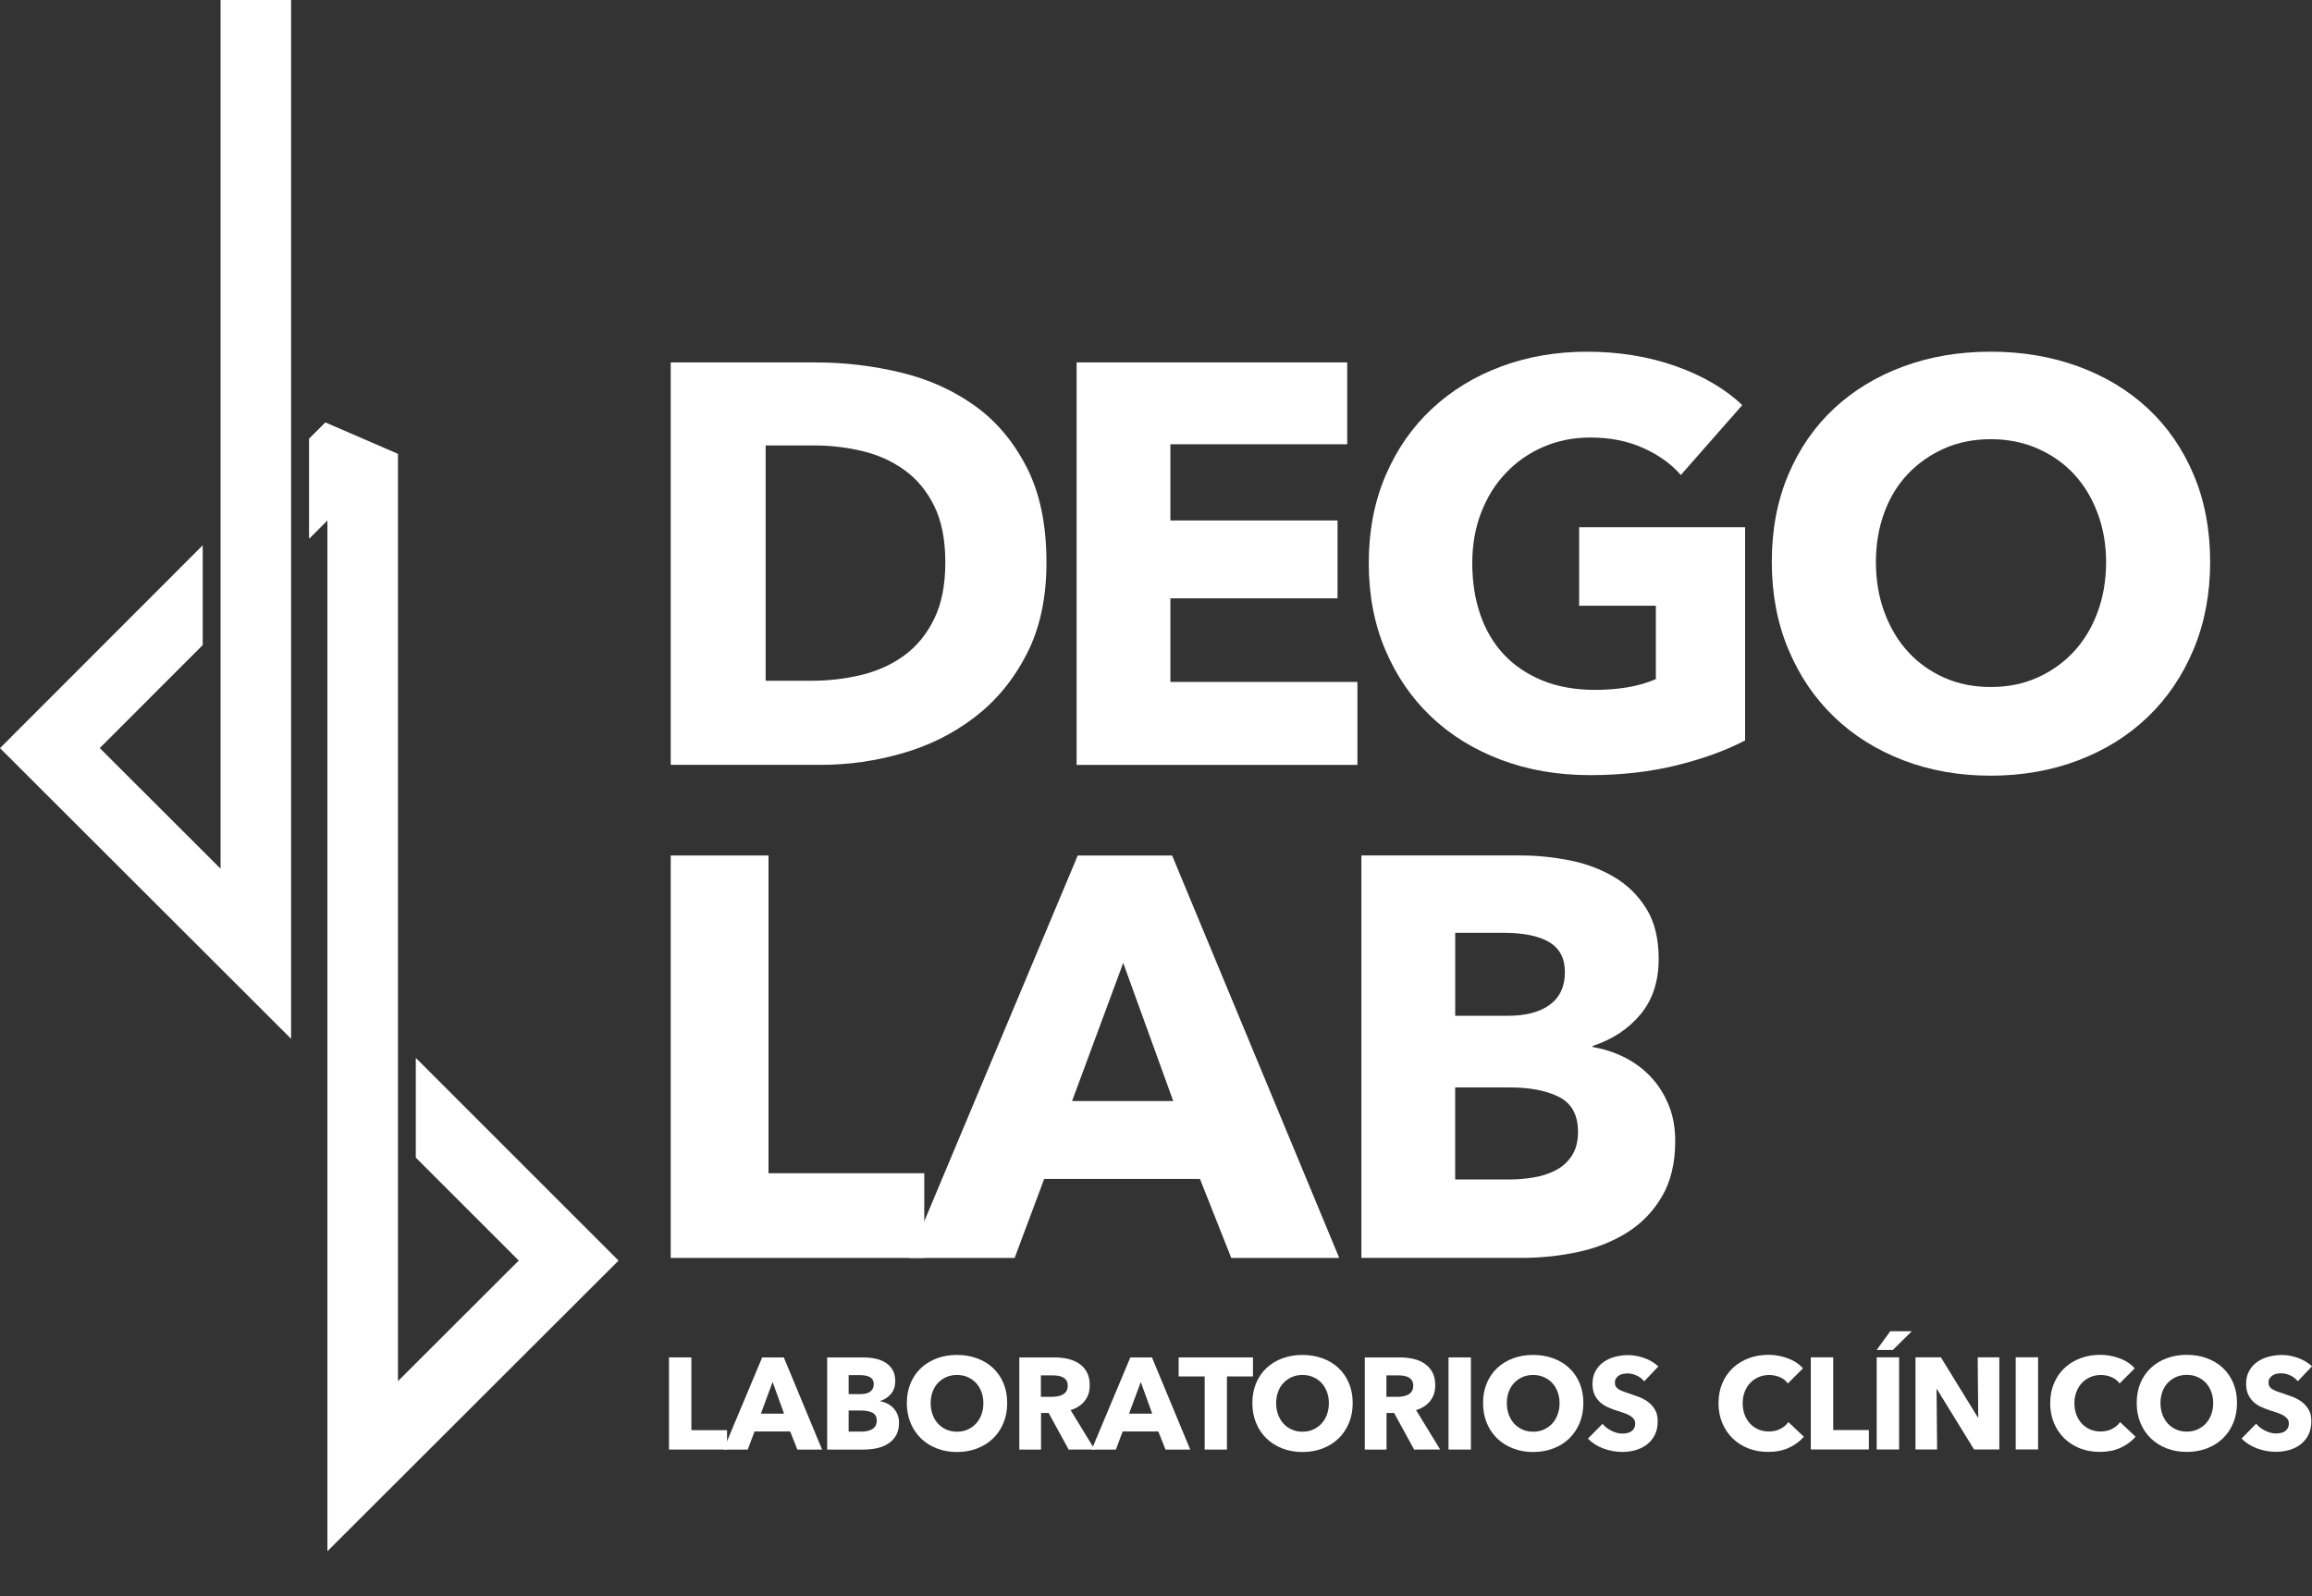 <?xml version="1.0" encoding="utf-8"?>
<!-- Generator: Adobe Illustrator 16.0.0, SVG Export Plug-In . SVG Version: 6.00 Build 0)  -->
<!DOCTYPE svg PUBLIC "-//W3C//DTD SVG 1.1//EN" "http://www.w3.org/Graphics/SVG/1.1/DTD/svg11.dtd">
<svg version="1.1" id="Icon_Set" xmlns="http://www.w3.org/2000/svg" xmlns:xlink="http://www.w3.org/1999/xlink" x="0px" y="0px"
	 width="253.214px" height="174.85px" viewBox="0 0 253.214 174.85" enable-background="new 0 0 253.214 174.85"
	 xml:space="preserve">
<rect x="0" y="0" width="253.214" height="174.85" fill="#333333" stroke="none"/>
<g>
	<g>
		<polygon fill="#FFFFFF" points="31.881,50.042 31.881,47.452 31.881,0 24.156,0 24.156,53.538 24.156,57.773 24.156,68.704 
			24.156,71.69 24.156,95.152 10.928,81.942 22.203,70.657 22.203,59.728 0,81.948 31.881,113.786 31.881,65.54 31.881,60.972 		"/>
		<polygon fill="#FFFFFF" points="67.744,138.078 45.539,115.876 45.539,126.802 56.814,138.075 43.586,151.283 43.586,131.807 
			43.586,131.807 43.586,108.874 43.586,108.874 43.586,49.714 35.646,46.275 33.871,48.051 33.871,58.981 35.859,56.991 
			35.859,169.917 		"/>
	</g>
	<polygon fill="#FFFFFF" points="35.646,46.275 35.859,56.991 33.871,58.981 33.871,48.051 	"/>
</g>
<g>
	<path fill="#FFFFFF" d="M114.611,61.618c0,3.857-0.713,7.188-2.147,9.991c-1.429,2.802-3.319,5.104-5.667,6.911
		c-2.342,1.807-4.99,3.135-7.938,3.984c-2.948,0.851-5.935,1.275-8.963,1.275H73.458V39.7h15.94c3.111,0,6.184,0.367,9.212,1.092
		c3.03,0.725,5.729,1.928,8.093,3.61c2.369,1.681,4.277,3.934,5.729,6.756C113.887,53.979,114.611,57.467,114.611,61.618z
		 M103.533,61.618c0-2.492-0.406-4.557-1.217-6.196c-0.807-1.641-1.891-2.945-3.24-3.921c-1.348-0.975-2.881-1.673-4.604-2.085
		c-1.724-0.418-3.501-0.624-5.323-0.624h-5.293v25.773h5.043c1.909,0,3.744-0.218,5.51-0.654c1.767-0.434,3.32-1.146,4.668-2.146
		c1.35-0.997,2.434-2.324,3.24-3.985C103.127,66.122,103.533,64.066,103.533,61.618z"/>
	<path fill="#FFFFFF" d="M117.912,83.781V39.7h29.636v8.966h-19.364v8.347h18.306v8.526h-18.306v9.152h20.483v9.09H117.912z"/>
	<path fill="#FFFFFF" d="M183.564,83.843c-2.887,0.707-6.027,1.061-9.432,1.061c-3.529,0-6.779-0.562-9.744-1.681
		c-2.967-1.122-5.524-2.698-7.658-4.732c-2.141-2.033-3.807-4.473-5.012-7.316c-1.205-2.841-1.809-6.008-1.809-9.492
		c0-3.527,0.616-6.729,1.838-9.589c1.225-2.862,2.916-5.303,5.075-7.313c2.158-2.014,4.69-3.562,7.597-4.641
		s6.039-1.616,9.397-1.616c3.487,0,6.729,0.527,9.716,1.584c2.988,1.061,5.418,2.483,7.282,4.267l-6.726,7.656
		c-1.039-1.2-2.403-2.188-4.108-2.954c-1.701-0.769-3.631-1.154-5.791-1.154c-1.867,0-3.588,0.345-5.168,1.029
		c-1.576,0.683-2.944,1.639-4.104,2.864c-1.166,1.223-2.064,2.677-2.709,4.356c-0.643,1.682-0.963,3.519-0.963,5.511
		c0,2.033,0.287,3.9,0.868,5.604c0.582,1.701,1.441,3.164,2.582,4.387c1.144,1.225,2.558,2.18,4.234,2.864
		c1.684,0.687,3.6,1.026,5.759,1.026c1.247,0,2.43-0.094,3.553-0.277c1.116-0.187,2.153-0.487,3.112-0.903V66.35h-8.403v-8.595
		h18.176v23.351C188.971,82.226,186.447,83.139,183.564,83.843z"/>
	<path fill="#FFFFFF" d="M242.059,61.555c0,3.485-0.604,6.672-1.808,9.556c-1.205,2.888-2.873,5.354-5.012,7.41
		c-2.138,2.056-4.684,3.641-7.627,4.764c-2.947,1.12-6.145,1.68-9.586,1.68c-3.447,0-6.633-0.56-9.557-1.68
		c-2.928-1.123-5.459-2.708-7.6-4.764c-2.136-2.058-3.809-4.522-5.012-7.41c-1.205-2.884-1.807-6.069-1.807-9.556
		c0-3.526,0.602-6.714,1.807-9.559c1.203-2.843,2.876-5.261,5.012-7.253c2.141-1.992,4.672-3.529,7.6-4.606
		c2.924-1.078,6.109-1.616,9.557-1.616c3.441,0,6.639,0.538,9.586,1.616c2.943,1.077,5.489,2.614,7.627,4.606
		c2.139,1.992,3.807,4.41,5.012,7.253C241.453,54.842,242.059,58.028,242.059,61.555z M230.662,61.555
		c0-1.909-0.31-3.695-0.934-5.354c-0.62-1.66-1.48-3.082-2.58-4.266c-1.104-1.184-2.43-2.117-3.986-2.803
		c-1.555-0.684-3.271-1.025-5.135-1.025c-1.867,0-3.57,0.343-5.107,1.025c-1.535,0.686-2.862,1.619-3.983,2.803
		c-1.12,1.184-1.985,2.604-2.586,4.266c-0.601,1.659-0.899,3.445-0.899,5.354c0,1.99,0.311,3.828,0.932,5.51
		c0.625,1.681,1.484,3.124,2.584,4.326c1.1,1.205,2.42,2.146,3.955,2.833c1.537,0.687,3.24,1.028,5.106,1.028
		c1.864,0,3.568-0.343,5.104-1.028c1.533-0.687,2.863-1.628,3.982-2.833c1.12-1.202,1.993-2.646,2.613-4.326
		C230.353,65.384,230.662,63.546,230.662,61.555z"/>
</g>
<g>
	<path fill="#FFFFFF" d="M73.458,137.787V93.706H84.17v34.803h17.059v9.278H73.458z"/>
	<path fill="#FFFFFF" d="M134.849,137.787l-3.428-8.654h-17.061l-3.234,8.654H99.545l18.491-44.081h10.336l18.303,44.081H134.849z
		 M123.017,105.474l-5.603,15.131h11.082L123.017,105.474z"/>
	<path fill="#FFFFFF" d="M183.473,124.963c0,2.407-0.479,4.432-1.435,6.068c-0.957,1.64-2.225,2.957-3.797,3.953
		c-1.578,0.998-3.375,1.711-5.386,2.146c-2.015,0.438-4.079,0.655-6.196,0.655h-17.557v-44.08h17.557
		c1.703,0,3.443,0.179,5.229,0.528c1.786,0.355,3.401,0.957,4.854,1.808c1.455,0.852,2.641,2.002,3.551,3.456
		c0.914,1.452,1.367,3.299,1.367,5.541c0,2.45-0.662,4.474-1.988,6.07c-1.332,1.598-3.072,2.752-5.229,3.454v0.127
		c1.244,0.206,2.414,0.591,3.517,1.149c1.1,0.562,2.055,1.276,2.865,2.148c0.812,0.87,1.454,1.888,1.93,3.05
		C183.229,122.202,183.473,123.509,183.473,124.963z M171.39,106.472c0-1.496-0.566-2.584-1.71-3.271
		c-1.142-0.686-2.832-1.026-5.074-1.026h-5.229v9.091h5.729c1.992,0,3.539-0.404,4.639-1.215
		C170.841,109.243,171.39,108.049,171.39,106.472z M172.826,123.966c0-1.824-0.688-3.09-2.057-3.798
		c-1.371-0.707-3.198-1.058-5.477-1.058h-5.918v10.084h5.979c0.828,0,1.688-0.072,2.582-0.218c0.894-0.145,1.698-0.403,2.428-0.777
		c0.726-0.374,1.319-0.901,1.772-1.589C172.593,125.925,172.826,125.044,172.826,123.966z"/>
</g>
<g>
	<path fill="#FFFFFF" d="M73.269,158.779v-10.095h2.452v7.97h3.906v2.125H73.269z"/>
	<path fill="#FFFFFF" d="M87.326,158.779l-0.783-1.982h-3.907l-0.741,1.982h-2.652l4.234-10.095h2.367l4.191,10.095H87.326z
		 M84.616,151.379l-1.281,3.465h2.537L84.616,151.379z"/>
	<path fill="#FFFFFF" d="M98.461,155.842c0,0.552-0.109,1.015-0.327,1.391c-0.218,0.376-0.509,0.678-0.868,0.905
		c-0.362,0.229-0.775,0.393-1.233,0.492c-0.464,0.101-0.935,0.149-1.421,0.149h-4.019v-10.095h4.019c0.391,0,0.79,0.041,1.197,0.121
		c0.408,0.079,0.781,0.219,1.112,0.412c0.335,0.195,0.605,0.459,0.813,0.792c0.209,0.333,0.313,0.757,0.313,1.27
		c0,0.561-0.151,1.023-0.456,1.391c-0.304,0.365-0.703,0.63-1.197,0.791v0.029c0.286,0.047,0.555,0.134,0.805,0.264
		c0.254,0.127,0.471,0.291,0.656,0.491c0.186,0.199,0.334,0.434,0.443,0.698C98.408,155.21,98.461,155.51,98.461,155.842z
		 M95.695,151.607c0-0.344-0.129-0.592-0.393-0.748c-0.262-0.157-0.648-0.236-1.16-0.236h-1.199v2.082h1.313
		c0.456,0,0.811-0.093,1.062-0.278C95.568,152.241,95.695,151.968,95.695,151.607z M96.024,155.613c0-0.418-0.157-0.708-0.471-0.87
		c-0.313-0.16-0.731-0.241-1.254-0.241h-1.356v2.311h1.369c0.189,0,0.388-0.018,0.593-0.05c0.202-0.033,0.39-0.095,0.555-0.18
		c0.167-0.085,0.302-0.206,0.407-0.362C95.971,156.062,96.024,155.86,96.024,155.613z"/>
	<path fill="#FFFFFF" d="M110.31,153.688c0,0.8-0.137,1.527-0.413,2.188c-0.275,0.661-0.658,1.227-1.146,1.697
		c-0.492,0.47-1.072,0.833-1.748,1.089c-0.676,0.258-1.408,0.386-2.195,0.386c-0.79,0-1.52-0.128-2.188-0.386
		c-0.672-0.256-1.252-0.619-1.74-1.089c-0.491-0.472-0.871-1.036-1.146-1.697c-0.276-0.661-0.416-1.39-0.416-2.188
		c0-0.809,0.14-1.537,0.416-2.188c0.275-0.649,0.655-1.204,1.146-1.661c0.488-0.456,1.068-0.809,1.74-1.056
		c0.668-0.246,1.397-0.37,2.188-0.37c0.787,0,1.52,0.124,2.195,0.37c0.676,0.247,1.256,0.6,1.748,1.056
		c0.488,0.457,0.871,1.012,1.146,1.661C110.173,152.151,110.31,152.881,110.31,153.688z M107.701,153.688
		c0-0.438-0.07-0.847-0.213-1.227c-0.145-0.381-0.342-0.706-0.592-0.978c-0.254-0.271-0.558-0.484-0.914-0.642
		c-0.355-0.157-0.748-0.234-1.176-0.234c-0.428,0-0.818,0.077-1.17,0.234c-0.352,0.156-0.656,0.37-0.912,0.642
		c-0.256,0.271-0.453,0.597-0.592,0.978c-0.137,0.38-0.205,0.789-0.205,1.227c0,0.456,0.07,0.877,0.213,1.263
		c0.142,0.385,0.338,0.714,0.592,0.99c0.251,0.275,0.553,0.491,0.904,0.647c0.351,0.157,0.742,0.235,1.17,0.235
		c0.428,0,0.815-0.078,1.17-0.235c0.35-0.156,0.656-0.372,0.912-0.647c0.256-0.276,0.455-0.605,0.6-0.99
		C107.631,154.565,107.701,154.145,107.701,153.688z"/>
	<path fill="#FFFFFF" d="M117.041,158.779l-2.193-4.007h-0.83v4.007h-2.381v-10.095h3.85c0.482,0,0.957,0.05,1.418,0.148
		c0.461,0.102,0.873,0.27,1.24,0.507c0.367,0.236,0.658,0.552,0.877,0.94c0.22,0.391,0.328,0.875,0.328,1.454
		c0,0.684-0.184,1.26-0.557,1.726c-0.369,0.466-0.885,0.799-1.539,0.998l2.639,4.32L117.041,158.779L117.041,158.779z
		 M116.939,151.778c0-0.238-0.051-0.431-0.149-0.577c-0.102-0.146-0.231-0.261-0.388-0.342c-0.157-0.081-0.334-0.136-0.531-0.165
		c-0.193-0.028-0.383-0.043-0.564-0.043h-1.305v2.353h1.162c0.2,0,0.405-0.016,0.615-0.05c0.211-0.032,0.4-0.092,0.572-0.178
		c0.172-0.085,0.314-0.208,0.426-0.37C116.887,152.244,116.939,152.035,116.939,151.778z"/>
	<path fill="#FFFFFF" d="M127.646,158.779l-0.783-1.982h-3.907l-0.741,1.982h-2.652l4.234-10.095h2.367l4.191,10.095H127.646z
		 M124.939,151.379l-1.284,3.465h2.538L124.939,151.379z"/>
	<path fill="#FFFFFF" d="M134.376,150.767v8.013h-2.438v-8.013h-2.852v-2.082h8.142v2.082H134.376z"/>
	<path fill="#FFFFFF" d="M148.15,153.688c0,0.8-0.139,1.527-0.415,2.188s-0.659,1.227-1.147,1.697
		c-0.487,0.47-1.069,0.833-1.744,1.089c-0.676,0.258-1.407,0.386-2.197,0.386c-0.788,0-1.518-0.128-2.188-0.386
		c-0.672-0.256-1.248-0.619-1.74-1.089c-0.488-0.472-0.871-1.036-1.146-1.697s-0.412-1.39-0.412-2.188
		c0-0.809,0.137-1.537,0.412-2.188c0.275-0.649,0.658-1.204,1.146-1.661c0.492-0.456,1.068-0.809,1.74-1.056
		c0.672-0.246,1.399-0.37,2.188-0.37c0.79,0,1.521,0.124,2.197,0.37c0.675,0.247,1.257,0.6,1.744,1.056
		c0.488,0.457,0.871,1.012,1.147,1.661C148.012,152.151,148.15,152.881,148.15,153.688z M145.541,153.688
		c0-0.438-0.072-0.847-0.213-1.227c-0.143-0.381-0.34-0.706-0.594-0.978c-0.25-0.271-0.555-0.484-0.912-0.642
		c-0.355-0.157-0.748-0.234-1.177-0.234s-0.815,0.077-1.167,0.234c-0.354,0.156-0.656,0.37-0.912,0.642
		c-0.258,0.271-0.456,0.597-0.593,0.978c-0.138,0.38-0.208,0.789-0.208,1.227c0,0.456,0.07,0.877,0.216,1.263
		c0.142,0.385,0.339,0.714,0.59,0.99c0.253,0.275,0.554,0.491,0.907,0.647c0.352,0.157,0.738,0.235,1.167,0.235
		c0.428,0,0.817-0.078,1.17-0.235c0.353-0.156,0.655-0.372,0.911-0.647c0.259-0.276,0.459-0.605,0.602-0.99
		C145.468,154.565,145.541,154.145,145.541,153.688z"/>
	<path fill="#FFFFFF" d="M154.878,158.779l-2.192-4.007h-0.83v4.007h-2.381v-10.095h3.851c0.485,0,0.957,0.05,1.42,0.148
		c0.461,0.102,0.875,0.27,1.238,0.507c0.367,0.236,0.658,0.552,0.881,0.94c0.217,0.391,0.325,0.875,0.325,1.454
		c0,0.684-0.187,1.26-0.555,1.726c-0.373,0.466-0.888,0.799-1.544,0.998l2.64,4.32L154.878,158.779L154.878,158.779z
		 M154.78,151.778c0-0.238-0.05-0.431-0.151-0.577c-0.1-0.146-0.229-0.261-0.385-0.342c-0.16-0.081-0.338-0.136-0.531-0.165
		c-0.194-0.028-0.385-0.043-0.565-0.043h-1.306v2.353h1.162c0.199,0,0.404-0.016,0.615-0.05c0.209-0.032,0.402-0.092,0.574-0.178
		c0.172-0.085,0.311-0.208,0.422-0.37C154.725,152.244,154.78,152.035,154.78,151.778z"/>
	<path fill="#FFFFFF" d="M158.643,158.779v-10.095h2.453v10.095H158.643z"/>
	<path fill="#FFFFFF" d="M173.414,153.688c0,0.8-0.137,1.527-0.412,2.188c-0.276,0.661-0.66,1.227-1.147,1.697
		c-0.487,0.47-1.069,0.833-1.747,1.089c-0.674,0.258-1.404,0.386-2.195,0.386c-0.789,0-1.52-0.128-2.188-0.386
		c-0.671-0.256-1.251-0.619-1.74-1.089c-0.487-0.472-0.873-1.036-1.146-1.697c-0.275-0.661-0.412-1.39-0.412-2.188
		c0-0.809,0.137-1.537,0.412-2.188c0.272-0.649,0.658-1.204,1.146-1.661c0.489-0.456,1.069-0.809,1.74-1.056
		c0.669-0.246,1.397-0.37,2.188-0.37s1.521,0.124,2.195,0.37c0.678,0.247,1.26,0.6,1.747,1.056c0.487,0.457,0.871,1.012,1.147,1.661
		C173.277,152.151,173.414,152.881,173.414,153.688z M170.805,153.688c0-0.438-0.07-0.847-0.216-1.227
		c-0.141-0.381-0.338-0.706-0.59-0.978c-0.254-0.271-0.557-0.484-0.914-0.642c-0.354-0.157-0.746-0.234-1.176-0.234
		c-0.428,0-0.813,0.077-1.17,0.234c-0.352,0.156-0.654,0.37-0.912,0.642c-0.254,0.271-0.451,0.597-0.592,0.978
		c-0.137,0.38-0.205,0.789-0.205,1.227c0,0.456,0.071,0.877,0.213,1.263c0.146,0.385,0.34,0.714,0.594,0.99
		c0.25,0.275,0.552,0.491,0.902,0.647c0.355,0.157,0.742,0.235,1.17,0.235c0.43,0,0.818-0.078,1.17-0.235
		c0.354-0.156,0.656-0.372,0.912-0.647c0.256-0.276,0.457-0.605,0.598-0.99C170.734,154.565,170.805,154.145,170.805,153.688z"/>
	<path fill="#FFFFFF" d="M180.071,151.308c-0.208-0.268-0.481-0.478-0.817-0.635c-0.338-0.156-0.664-0.234-0.979-0.234
		c-0.162,0-0.324,0.013-0.49,0.043c-0.168,0.027-0.316,0.084-0.449,0.163c-0.133,0.081-0.244,0.187-0.334,0.312
		c-0.092,0.129-0.137,0.293-0.137,0.492c0,0.171,0.035,0.314,0.106,0.428c0.071,0.114,0.175,0.214,0.313,0.302
		c0.137,0.084,0.301,0.162,0.491,0.232c0.188,0.072,0.404,0.146,0.644,0.222c0.342,0.114,0.697,0.241,1.067,0.379
		s0.707,0.32,1.011,0.549c0.308,0.229,0.559,0.511,0.758,0.849c0.201,0.337,0.299,0.757,0.299,1.262
		c0,0.579-0.105,1.081-0.321,1.504c-0.212,0.424-0.501,0.772-0.86,1.049c-0.363,0.275-0.774,0.479-1.24,0.612
		c-0.467,0.134-0.944,0.2-1.44,0.2c-0.724,0-1.422-0.127-2.096-0.379c-0.677-0.252-1.234-0.61-1.685-1.076l1.598-1.624
		c0.246,0.305,0.574,0.558,0.977,0.762c0.405,0.205,0.809,0.308,1.206,0.308c0.183,0,0.356-0.021,0.529-0.058
		c0.169-0.037,0.317-0.101,0.446-0.187c0.129-0.085,0.23-0.199,0.308-0.342c0.075-0.143,0.114-0.314,0.114-0.514
		c0-0.189-0.049-0.351-0.143-0.484c-0.097-0.133-0.23-0.254-0.408-0.363c-0.174-0.107-0.393-0.209-0.656-0.3
		c-0.26-0.09-0.557-0.188-0.889-0.291c-0.324-0.105-0.641-0.229-0.949-0.371c-0.309-0.144-0.584-0.326-0.826-0.549
		c-0.241-0.225-0.438-0.495-0.584-0.812c-0.149-0.318-0.223-0.707-0.223-1.162c0-0.562,0.113-1.04,0.344-1.439
		c0.226-0.399,0.527-0.729,0.896-0.983c0.372-0.257,0.79-0.443,1.256-0.562c0.467-0.119,0.934-0.179,1.41-0.179
		c0.57,0,1.152,0.104,1.748,0.313c0.592,0.209,1.114,0.518,1.559,0.927L180.071,151.308z"/>
	<path fill="#FFFFFF" d="M195.914,158.588c-0.656,0.3-1.412,0.448-2.27,0.448c-0.777,0-1.498-0.128-2.16-0.384
		c-0.658-0.257-1.23-0.62-1.717-1.091c-0.487-0.472-0.865-1.033-1.139-1.689c-0.276-0.655-0.414-1.377-0.414-2.168
		c0-0.808,0.141-1.539,0.418-2.195c0.281-0.654,0.67-1.214,1.162-1.675c0.494-0.461,1.074-0.814,1.74-1.062s1.383-0.371,2.151-0.371
		c0.715,0,1.416,0.126,2.104,0.379c0.688,0.251,1.246,0.619,1.674,1.104l-1.653,1.655c-0.228-0.313-0.526-0.547-0.896-0.699
		c-0.373-0.15-0.752-0.229-1.143-0.229c-0.43,0-0.82,0.078-1.175,0.235c-0.356,0.156-0.664,0.372-0.921,0.647
		c-0.258,0.275-0.457,0.604-0.6,0.979c-0.143,0.373-0.213,0.785-0.213,1.231c0,0.456,0.07,0.875,0.213,1.255s0.34,0.706,0.592,0.978
		c0.252,0.271,0.554,0.482,0.908,0.636c0.35,0.152,0.733,0.228,1.151,0.228c0.485,0,0.909-0.095,1.269-0.285
		c0.363-0.189,0.653-0.438,0.871-0.74l1.697,1.597C197.119,157.882,196.567,158.288,195.914,158.588z"/>
	<path fill="#FFFFFF" d="M198.322,158.767v-10.096h2.454v7.972h3.905v2.124H198.322L198.322,158.767z"/>
	<path fill="#FFFFFF" d="M207.305,147.872h-1.769l1.484-2.052h2.365L207.305,147.872z M205.537,158.767v-10.096h2.455v10.096
		H205.537z"/>
	<path fill="#FFFFFF" d="M216.201,158.767l-4.062-6.603h-0.043l0.06,6.603h-2.367v-10.096h2.778l4.05,6.586h0.043l-0.058-6.586
		h2.367v10.096H216.201z"/>
	<path fill="#FFFFFF" d="M220.764,158.767v-10.096h2.452v10.096H220.764z"/>
	<path fill="#FFFFFF" d="M232.24,158.588c-0.654,0.3-1.41,0.448-2.266,0.448c-0.78,0-1.5-0.128-2.16-0.384
		c-0.661-0.257-1.232-0.62-1.717-1.091c-0.486-0.472-0.866-1.033-1.143-1.689c-0.275-0.655-0.412-1.377-0.412-2.168
		c0-0.808,0.139-1.539,0.42-2.195c0.281-0.654,0.668-1.214,1.162-1.675s1.074-0.814,1.74-1.062c0.665-0.247,1.383-0.371,2.151-0.371
		c0.711,0,1.413,0.126,2.103,0.379c0.69,0.251,1.248,0.619,1.676,1.104l-1.652,1.655c-0.229-0.313-0.527-0.547-0.898-0.699
		c-0.371-0.15-0.75-0.229-1.141-0.229c-0.428,0-0.82,0.078-1.178,0.235c-0.354,0.156-0.664,0.372-0.92,0.647
		s-0.455,0.604-0.598,0.979c-0.145,0.373-0.216,0.785-0.216,1.231c0,0.456,0.071,0.875,0.216,1.255
		c0.143,0.38,0.34,0.706,0.594,0.978c0.25,0.271,0.551,0.482,0.903,0.636c0.353,0.152,0.736,0.228,1.154,0.228
		c0.483,0,0.905-0.095,1.269-0.285c0.36-0.189,0.651-0.438,0.868-0.74l1.697,1.597C233.449,157.882,232.896,158.288,232.24,158.588z
		"/>
	<path fill="#FFFFFF" d="M245.001,153.677c0,0.799-0.137,1.527-0.412,2.188c-0.276,0.661-0.659,1.227-1.147,1.697
		c-0.487,0.47-1.069,0.834-1.747,1.091c-0.674,0.256-1.404,0.384-2.195,0.384c-0.789,0-1.521-0.128-2.188-0.384
		c-0.671-0.257-1.252-0.62-1.74-1.091c-0.487-0.472-0.872-1.036-1.146-1.697c-0.275-0.66-0.412-1.39-0.412-2.188
		c0-0.808,0.137-1.536,0.412-2.188c0.273-0.65,0.658-1.204,1.146-1.661c0.488-0.457,1.069-0.808,1.74-1.055
		c0.668-0.247,1.397-0.371,2.188-0.371s1.521,0.124,2.195,0.371c0.678,0.247,1.26,0.598,1.747,1.055
		c0.488,0.457,0.871,1.011,1.147,1.661C244.865,152.14,245.001,152.869,245.001,153.677z M242.393,153.677
		c0-0.438-0.069-0.846-0.215-1.227c-0.142-0.38-0.339-0.706-0.591-0.977c-0.254-0.271-0.557-0.485-0.914-0.643
		c-0.354-0.157-0.748-0.233-1.176-0.233s-0.813,0.076-1.17,0.233c-0.352,0.156-0.654,0.37-0.91,0.643
		c-0.258,0.271-0.453,0.597-0.594,0.977c-0.137,0.381-0.205,0.788-0.205,1.227c0,0.456,0.071,0.877,0.213,1.262
		c0.146,0.386,0.34,0.716,0.594,0.992c0.25,0.273,0.552,0.49,0.902,0.646c0.355,0.157,0.742,0.236,1.17,0.236
		s0.818-0.079,1.17-0.236c0.354-0.156,0.656-0.373,0.912-0.646c0.256-0.276,0.457-0.606,0.599-0.992
		C242.322,154.552,242.393,154.133,242.393,153.677z"/>
	<path fill="#FFFFFF" d="M251.66,151.295c-0.209-0.266-0.482-0.478-0.818-0.634c-0.338-0.157-0.664-0.236-0.979-0.236
		c-0.162,0-0.324,0.017-0.49,0.043c-0.168,0.028-0.316,0.084-0.449,0.165c-0.133,0.08-0.246,0.186-0.334,0.312
		c-0.092,0.13-0.137,0.293-0.137,0.493c0,0.171,0.035,0.312,0.105,0.428c0.072,0.114,0.176,0.213,0.314,0.299
		c0.137,0.086,0.301,0.164,0.491,0.235c0.188,0.071,0.404,0.145,0.644,0.221c0.342,0.113,0.697,0.24,1.068,0.377
		c0.368,0.141,0.707,0.321,1.01,0.55c0.308,0.229,0.559,0.513,0.758,0.849c0.201,0.337,0.299,0.759,0.299,1.262
		c0,0.581-0.105,1.081-0.321,1.505c-0.212,0.423-0.501,0.772-0.86,1.048c-0.362,0.275-0.774,0.48-1.24,0.614
		c-0.467,0.133-0.944,0.198-1.44,0.198c-0.723,0-1.422-0.127-2.095-0.377c-0.678-0.252-1.234-0.612-1.686-1.076l1.599-1.626
		c0.245,0.304,0.573,0.559,0.976,0.762c0.405,0.205,0.809,0.308,1.206,0.308c0.183,0,0.356-0.019,0.529-0.058
		c0.169-0.038,0.317-0.101,0.446-0.186c0.129-0.084,0.23-0.198,0.308-0.343c0.076-0.143,0.114-0.312,0.114-0.513
		c0-0.188-0.049-0.352-0.143-0.486c-0.097-0.131-0.229-0.253-0.408-0.36c-0.174-0.109-0.393-0.211-0.655-0.301
		c-0.261-0.091-0.558-0.188-0.89-0.292c-0.324-0.104-0.641-0.229-0.949-0.371c-0.309-0.143-0.584-0.325-0.825-0.549
		c-0.242-0.224-0.438-0.493-0.584-0.812c-0.149-0.319-0.224-0.706-0.224-1.162c0-0.562,0.113-1.041,0.344-1.438
		c0.226-0.399,0.527-0.729,0.896-0.984c0.373-0.257,0.79-0.443,1.256-0.563c0.467-0.116,0.938-0.179,1.41-0.179
		c0.57,0,1.152,0.105,1.748,0.314c0.592,0.21,1.114,0.52,1.561,0.927L251.66,151.295z"/>
</g>
</svg>
